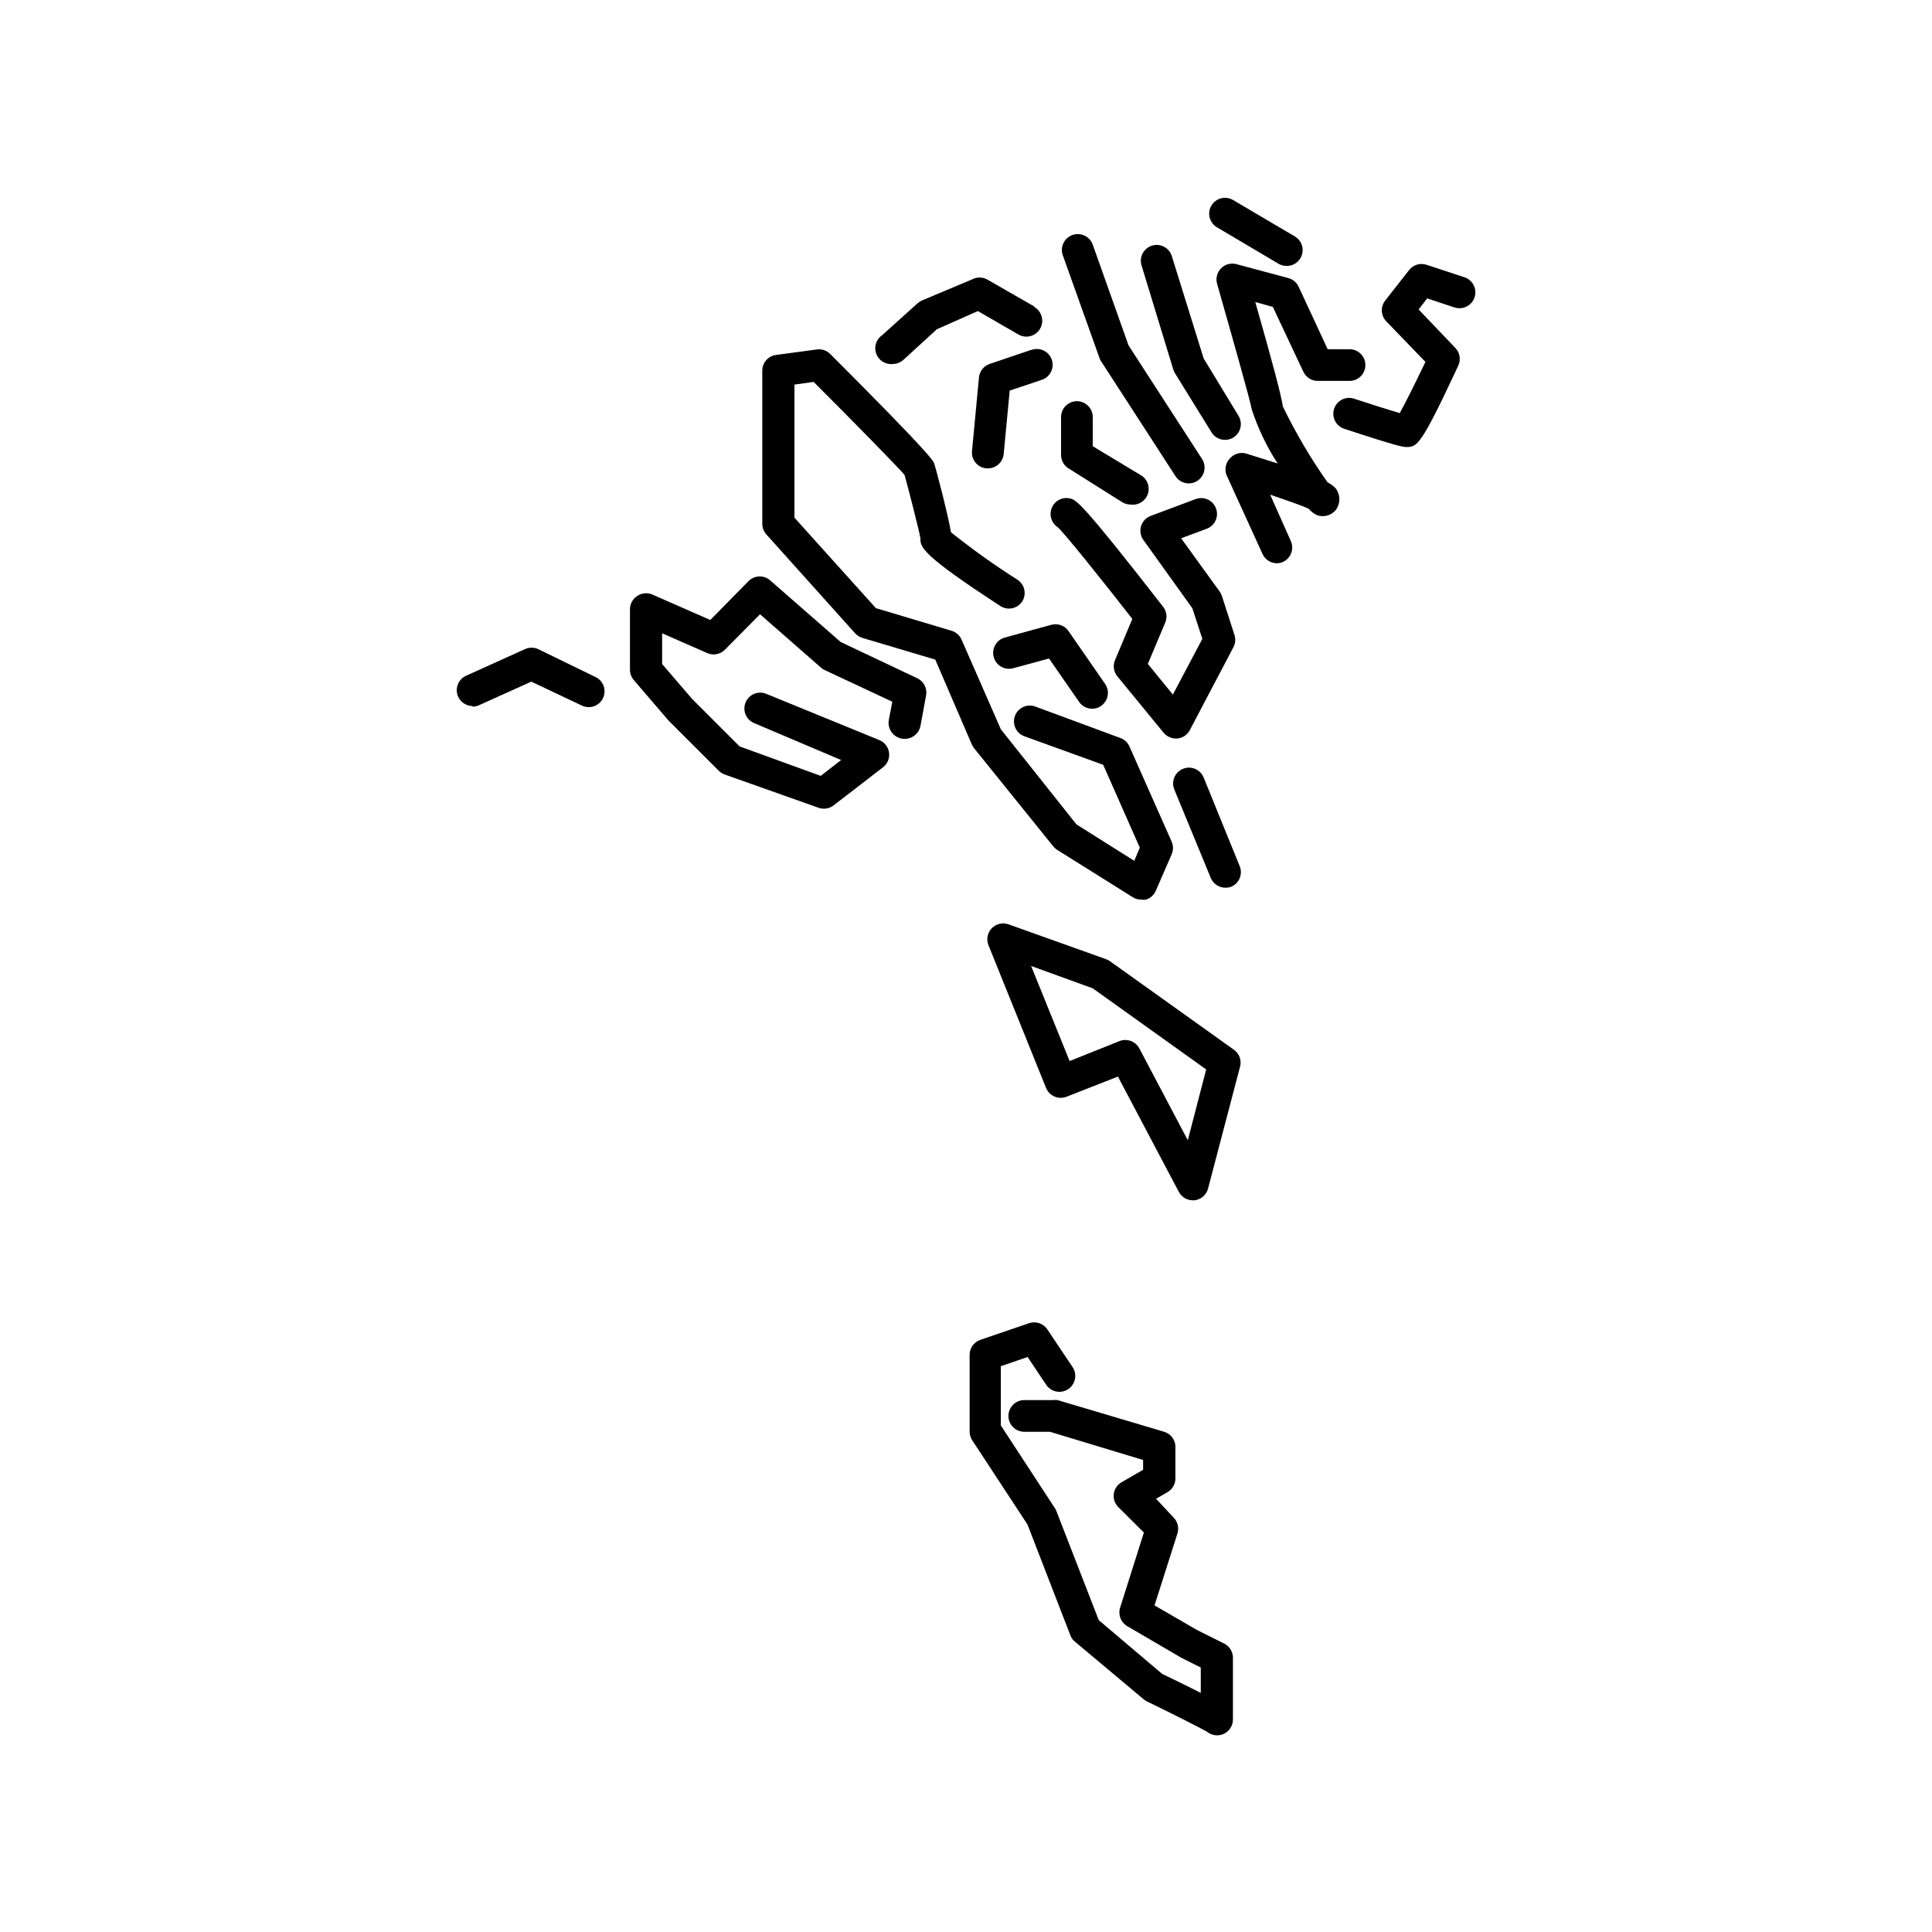 <?xml version="1.0" encoding="UTF-8"?>
<!-- Uploaded to: ICON Repo, www.svgrepo.com, Generator: ICON Repo Mixer Tools -->
<svg fill="#000000" width="800px" height="800px" version="1.1" viewBox="144 144 512 512" xmlns="http://www.w3.org/2000/svg">
 <g>
  <path d="m416.33 503.62 4.914 7.348-0.004-0.004c1.289 1.938 3.898 2.465 5.836 1.176 1.938-1.285 2.461-3.898 1.176-5.836l-6.719-10.035v0.004c-1.043-1.535-2.973-2.203-4.742-1.641l-13.016 4.449v0.004c-1.77 0.613-2.918 2.328-2.812 4.199v20.07-0.004c-0.008 0.82 0.227 1.621 0.672 2.309l14.652 22.336 11.379 29.391c0.238 0.66 0.66 1.242 1.215 1.68l18.223 15.281c0.262 0.207 0.543 0.387 0.84 0.547 6.758 3.273 14.316 7.094 15.91 8.02v-0.004c0.758 0.629 1.707 0.969 2.688 0.969 1.113 0 2.184-0.445 2.969-1.23 0.789-0.789 1.23-1.855 1.23-2.969v-16.375c-0.004-1.582-0.898-3.023-2.309-3.734l-7.223-3.609-11.25-6.508 6.086-19.102v-0.004c0.453-1.484 0.051-3.102-1.051-4.199l-4.617-4.953 3.023-1.762c1.305-0.754 2.106-2.148 2.098-3.656v-8.145c0.082-1.914-1.145-3.644-2.981-4.195l-28.254-8.398c-0.402-0.066-0.816-0.066-1.219 0h-7.598c-2.32 0-4.199 1.879-4.199 4.199 0 2.316 1.879 4.199 4.199 4.199h6.801l24.688 7.473v2.602l-5.668 3.273c-1.148 0.648-1.926 1.801-2.102 3.109-0.164 1.301 0.285 2.606 1.219 3.527l6.758 6.719-6.297 19.902v-0.004c-0.602 1.879 0.184 3.922 1.891 4.91l14.359 8.398 5.121 2.562v6.719c-2.562-1.301-5.879-2.938-10.242-5.039l-16.793-14.234-11.168-28.758h-0.004c-0.082-0.285-0.207-0.555-0.375-0.801l-14.402-22.039v-15.703z"/>
  <path d="m471.08 422.25-32.914-23.512h-0.004c-0.316-0.238-0.668-0.422-1.047-0.547l-25.863-9.238v0.004c-1.559-0.551-3.297-0.137-4.438 1.059-1.145 1.195-1.477 2.953-0.852 4.484l15.242 37.785h-0.004c0.414 1.035 1.219 1.867 2.242 2.305 1.023 0.441 2.18 0.457 3.219 0.047l13.602-5.332 16.121 30.523v-0.004c0.715 1.383 2.137 2.258 3.695 2.269h0.461c1.73-0.188 3.168-1.422 3.609-3.109l8.398-31.992v0.004c0.598-1.734 0.004-3.656-1.469-4.746zm-12.301 23.93-12.848-24.348c-0.727-1.367-2.148-2.223-3.695-2.227-0.531 0-1.059 0.098-1.555 0.293l-13.223 5.289-10.203-25.191 16.332 5.922 30.062 21.496z"/>
  <path d="m269.22 331.27c0.594 0 1.18-0.129 1.719-0.375l13.855-6.254 13.141 6.215v-0.004c1.016 0.574 2.223 0.703 3.332 0.355 1.113-0.348 2.031-1.145 2.535-2.195 0.5-1.051 0.543-2.266 0.117-3.352-0.43-1.082-1.289-1.941-2.371-2.367l-14.906-7.262c-1.117-0.52-2.406-0.52-3.527 0l-15.617 7.055v-0.004c-1.793 0.82-2.777 2.773-2.363 4.703 0.414 1.93 2.113 3.309 4.086 3.316z"/>
  <path d="m342.31 298.06-10.078 10.242-15.199-6.676h0.004c-1.359-0.648-2.961-0.52-4.199 0.336-1.188 0.781-1.898 2.109-1.891 3.527v15.996c0 1 0.359 1.969 1.008 2.731l9.152 10.664 13.395 13.395v-0.004c0.434 0.422 0.945 0.75 1.512 0.965l24.77 8.777c1.41 0.562 3.016 0.324 4.199-0.633l13.016-10.035v0.004c1.195-0.914 1.809-2.398 1.609-3.891-0.199-1.492-1.184-2.762-2.578-3.332l-29.977-12.258c-2.133-0.871-4.566 0.141-5.457 2.266-0.43 1.031-0.434 2.188-0.008 3.223 0.426 1.031 1.246 1.852 2.277 2.277l23.047 9.781-5.414 4.199-21.496-7.809-12.594-12.594-7.934-9.238-0.004-8.145 11.965 5.246c1.605 0.707 3.484 0.34 4.703-0.922l9.277-9.363 16.164 14.148c0.297 0.25 0.621 0.461 0.965 0.629l17.926 8.398-0.922 4.828c-0.199 1.113 0.051 2.262 0.695 3.191 0.648 0.93 1.637 1.562 2.75 1.762 2.316 0.418 4.535-1.121 4.953-3.441l1.469-7.977c0.359-1.875-0.59-3.754-2.309-4.578l-20.32-9.613-18.727-16.375c-1.691-1.438-4.211-1.309-5.75 0.297z"/>
  <path d="m422.5 309.61-12.258 3.359h-0.004c-1.074 0.312-1.98 1.039-2.519 2.019-0.539 0.98-0.668 2.133-0.355 3.207 0.648 2.238 2.988 3.527 5.227 2.875l9.406-2.562 7.977 11.504v0.004c0.781 1.129 2.066 1.801 3.441 1.805 0.859 0.02 1.703-0.246 2.394-0.754 1.898-1.324 2.367-3.938 1.047-5.836l-9.656-13.938v-0.004c-1.027-1.531-2.934-2.211-4.699-1.68z"/>
  <path d="m360.54 236.6-10.918 1.469c-2.086 0.293-3.633 2.09-3.609 4.199v40.559-0.004c0 1.043 0.391 2.043 1.09 2.812l23.512 26.199c0.531 0.562 1.195 0.98 1.93 1.219l19.312 5.75 9.66 22.422c0.16 0.352 0.355 0.691 0.586 1.004l20.992 26.031c0.281 0.363 0.625 0.672 1.008 0.926l20.109 12.594c0.668 0.414 1.441 0.633 2.227 0.629 0.418 0.062 0.84 0.062 1.258 0 1.172-0.367 2.121-1.223 2.606-2.352l4.199-9.656h-0.004c0.469-1.07 0.469-2.285 0-3.359l-11.168-25.191v0.004c-0.453-1.051-1.316-1.871-2.391-2.269l-22.715-8.398v0.004c-2.156-0.715-4.488 0.422-5.262 2.559-0.773 2.137 0.293 4.5 2.406 5.332l20.992 7.598 9.699 21.957-1.469 3.484-15.324-9.656-20.027-25.191-10.41-23.758c-0.492-1.137-1.461-1.996-2.644-2.352l-20.07-6.004-21.578-23.973v-35.266l5.082-0.715c10.539 10.539 21.789 22 24.098 24.645 0.883 3.148 3.945 15.031 4.199 16.793 0 2.309 0 4.199 21.285 18.012h-0.004c1.914 1.172 4.41 0.637 5.668-1.219 1.258-1.938 0.715-4.523-1.215-5.793-6.106-3.871-11.992-8.078-17.633-12.594-0.84-4.996-4.199-17.719-4.492-18.348-0.293-0.629-0.672-2.059-27.414-28.801h-0.004c-0.914-0.98-2.238-1.461-3.566-1.301z"/>
  <path d="m472.5 373.46-9.527-23.426c-0.883-2.144-3.336-3.172-5.481-2.289-2.144 0.879-3.168 3.332-2.289 5.477l9.656 23.426v0.004c0.652 1.582 2.195 2.609 3.906 2.602 0.543 0.008 1.086-0.094 1.594-0.293 2.102-0.938 3.055-3.391 2.141-5.5z"/>
  <path d="m422.54 279.17c-0.449 1.754 0.281 3.602 1.805 4.578 2.016 1.891 11.211 13.352 19.734 24.266l-4.617 11c-0.566 1.41-0.324 3.016 0.629 4.199l12.258 14.945c0.801 0.984 2.004 1.559 3.277 1.555h0.418c1.395-0.148 2.625-0.984 3.273-2.227l11.547-21.957c0.527-0.996 0.633-2.16 0.293-3.234l-3.359-10.41h0.004c-0.129-0.41-0.328-0.793-0.59-1.137l-10.203-14.105 6.801-2.519c1.043-0.395 1.883-1.188 2.34-2.203 0.457-1.016 0.492-2.172 0.098-3.211-0.395-1.043-1.188-1.883-2.203-2.34-1.016-0.457-2.172-0.492-3.215-0.098l-11.883 4.449 0.004 0.004c-1.234 0.457-2.184 1.469-2.562 2.727-0.367 1.25-0.137 2.602 0.629 3.652l12.973 18.094 2.644 8.102-7.809 14.777-6.633-8.145 4.617-10.957 0.004 0.004c0.574-1.402 0.352-3.008-0.59-4.199-21.707-27.918-23.008-28.254-24.602-28.676-2.25-0.555-4.523 0.82-5.082 3.066z"/>
  <path d="m425.19 264.56c0 1.449 0.746 2.801 1.977 3.566l14.148 8.902c0.656 0.441 1.43 0.676 2.223 0.672 2.027 0.328 3.996-0.855 4.652-2.805 0.656-1.945-0.191-4.082-2.008-5.047l-12.594-7.598v-7.727c0-2.32-1.879-4.199-4.199-4.199-2.316 0-4.199 1.879-4.199 4.199z"/>
  <path d="m417.04 236.8-10.789 3.652c-1.555 0.539-2.656 1.934-2.812 3.57l-1.848 19.523c-0.219 2.305 1.473 4.356 3.777 4.574h0.422c2.18 0.012 4-1.648 4.199-3.82l1.594-16.793 8.398-2.812c1.09-0.332 2-1.09 2.519-2.106 0.52-1.016 0.602-2.199 0.23-3.277s-1.164-1.961-2.199-2.441c-1.031-0.48-2.219-0.52-3.281-0.109z"/>
  <path d="m418.09 225.22-12.594-7.223c-1.191-0.598-2.59-0.598-3.781 0l-13.477 5.668c-0.406 0.203-0.789 0.457-1.133 0.758l-9.32 8.398v-0.004c-1.602 1.09-2.25 3.129-1.574 4.941 0.68 1.812 2.508 2.93 4.43 2.699 1.047-0.012 2.047-0.418 2.812-1.133l8.816-8.062 10.875-4.828 10.746 6.215c2.019 1.16 4.594 0.465 5.754-1.551 1.156-2.019 0.461-4.594-1.555-5.754z"/>
  <path d="m433.59 208.84c-0.777-2.191-3.184-3.336-5.375-2.559-2.191 0.773-3.336 3.18-2.559 5.371l9.699 27.164h-0.004c0.105 0.309 0.246 0.605 0.422 0.883l19.734 30.48h-0.004c1.254 1.945 3.848 2.508 5.797 1.258 1.941-1.254 2.508-3.844 1.258-5.793l-19.48-30.102z"/>
  <path d="m454.58 211.99c-0.301-1.094-1.035-2.019-2.031-2.566s-2.172-0.664-3.254-0.328c-1.086 0.336-1.992 1.094-2.504 2.109-0.516 1.012-0.598 2.188-0.23 3.262l8.398 27.543c0.117 0.336 0.273 0.66 0.461 0.965l9.656 15.617v0.004c0.77 1.227 2.117 1.973 3.566 1.973 0.789 0 1.559-0.215 2.227-0.629 1.949-1.227 2.547-3.793 1.344-5.754l-9.234-15.199z"/>
  <path d="m501.39 236.55h-5.543l-7.684-16.543c-0.52-1.137-1.52-1.984-2.727-2.309l-13.77-3.695h-0.004c-1.457-0.391-3.016 0.035-4.074 1.113-1.062 1.078-1.461 2.641-1.047 4.094 4.199 14.777 8.902 31.32 9.152 33.168 1.652 5.094 3.965 9.949 6.887 14.441l-8.398-2.644c-1.523-0.402-3.144 0.086-4.199 1.258-1.148 1.16-1.527 2.879-0.965 4.41l9.574 20.992c0.688 1.488 2.18 2.438 3.82 2.434 0.535-0.012 1.062-0.125 1.551-0.336 1.023-0.457 1.82-1.305 2.215-2.352 0.395-1.051 0.355-2.211-0.113-3.231l-5.457-12.258c4.199 1.469 8.398 2.856 10.203 3.738l-0.004-0.004c0.617 0.738 1.395 1.324 2.269 1.723 1.766 0.602 3.723 0.051 4.91-1.387 0.902-1.199 1.184-2.758 0.758-4.199-0.336-0.965-0.586-1.848-2.938-3.148h-0.004c-4.488-6.367-8.449-13.094-11.84-20.109-0.379-2.812-2.856-12.09-7.305-27.668l4.66 1.301 8.102 17.215h0.004c0.699 1.473 2.188 2.402 3.82 2.391h8.398-0.004c2.32 0 4.199-1.879 4.199-4.195 0-2.32-1.879-4.199-4.199-4.199z"/>
  <path d="m465.03 198.48c-1.18 1.992-0.523 4.566 1.469 5.75l16.375 9.699c0.652 0.367 1.391 0.559 2.141 0.543 1.484 0 2.856-0.781 3.613-2.055 1.18-1.996 0.523-4.57-1.473-5.754l-16.375-9.656h0.004c-1.996-1.18-4.57-0.523-5.754 1.473z"/>
  <path d="m502.69 249.61c-2.172-0.621-4.441 0.586-5.144 2.734-0.699 2.144 0.422 4.461 2.543 5.242 14.777 4.871 15.828 4.871 16.543 4.871 2.938 0 3.777 0 13.855-21.621l-0.004-0.004c0.691-1.539 0.395-3.34-0.754-4.574l-9.781-10.242 2.266-2.938 7.223 2.394v-0.008c2.199 0.742 4.59-0.441 5.328-2.644 0.742-2.203-0.441-4.59-2.644-5.332l-10.078-3.316h0.004c-1.68-0.555-3.523 0-4.617 1.387l-6.34 8.102c-1.289 1.652-1.164 3.996 0.293 5.5l10.371 10.75c-2.519 5.246-5.207 10.707-6.801 13.562-2.941-0.844-7.852-2.438-12.262-3.863z"/>
 </g>
</svg>